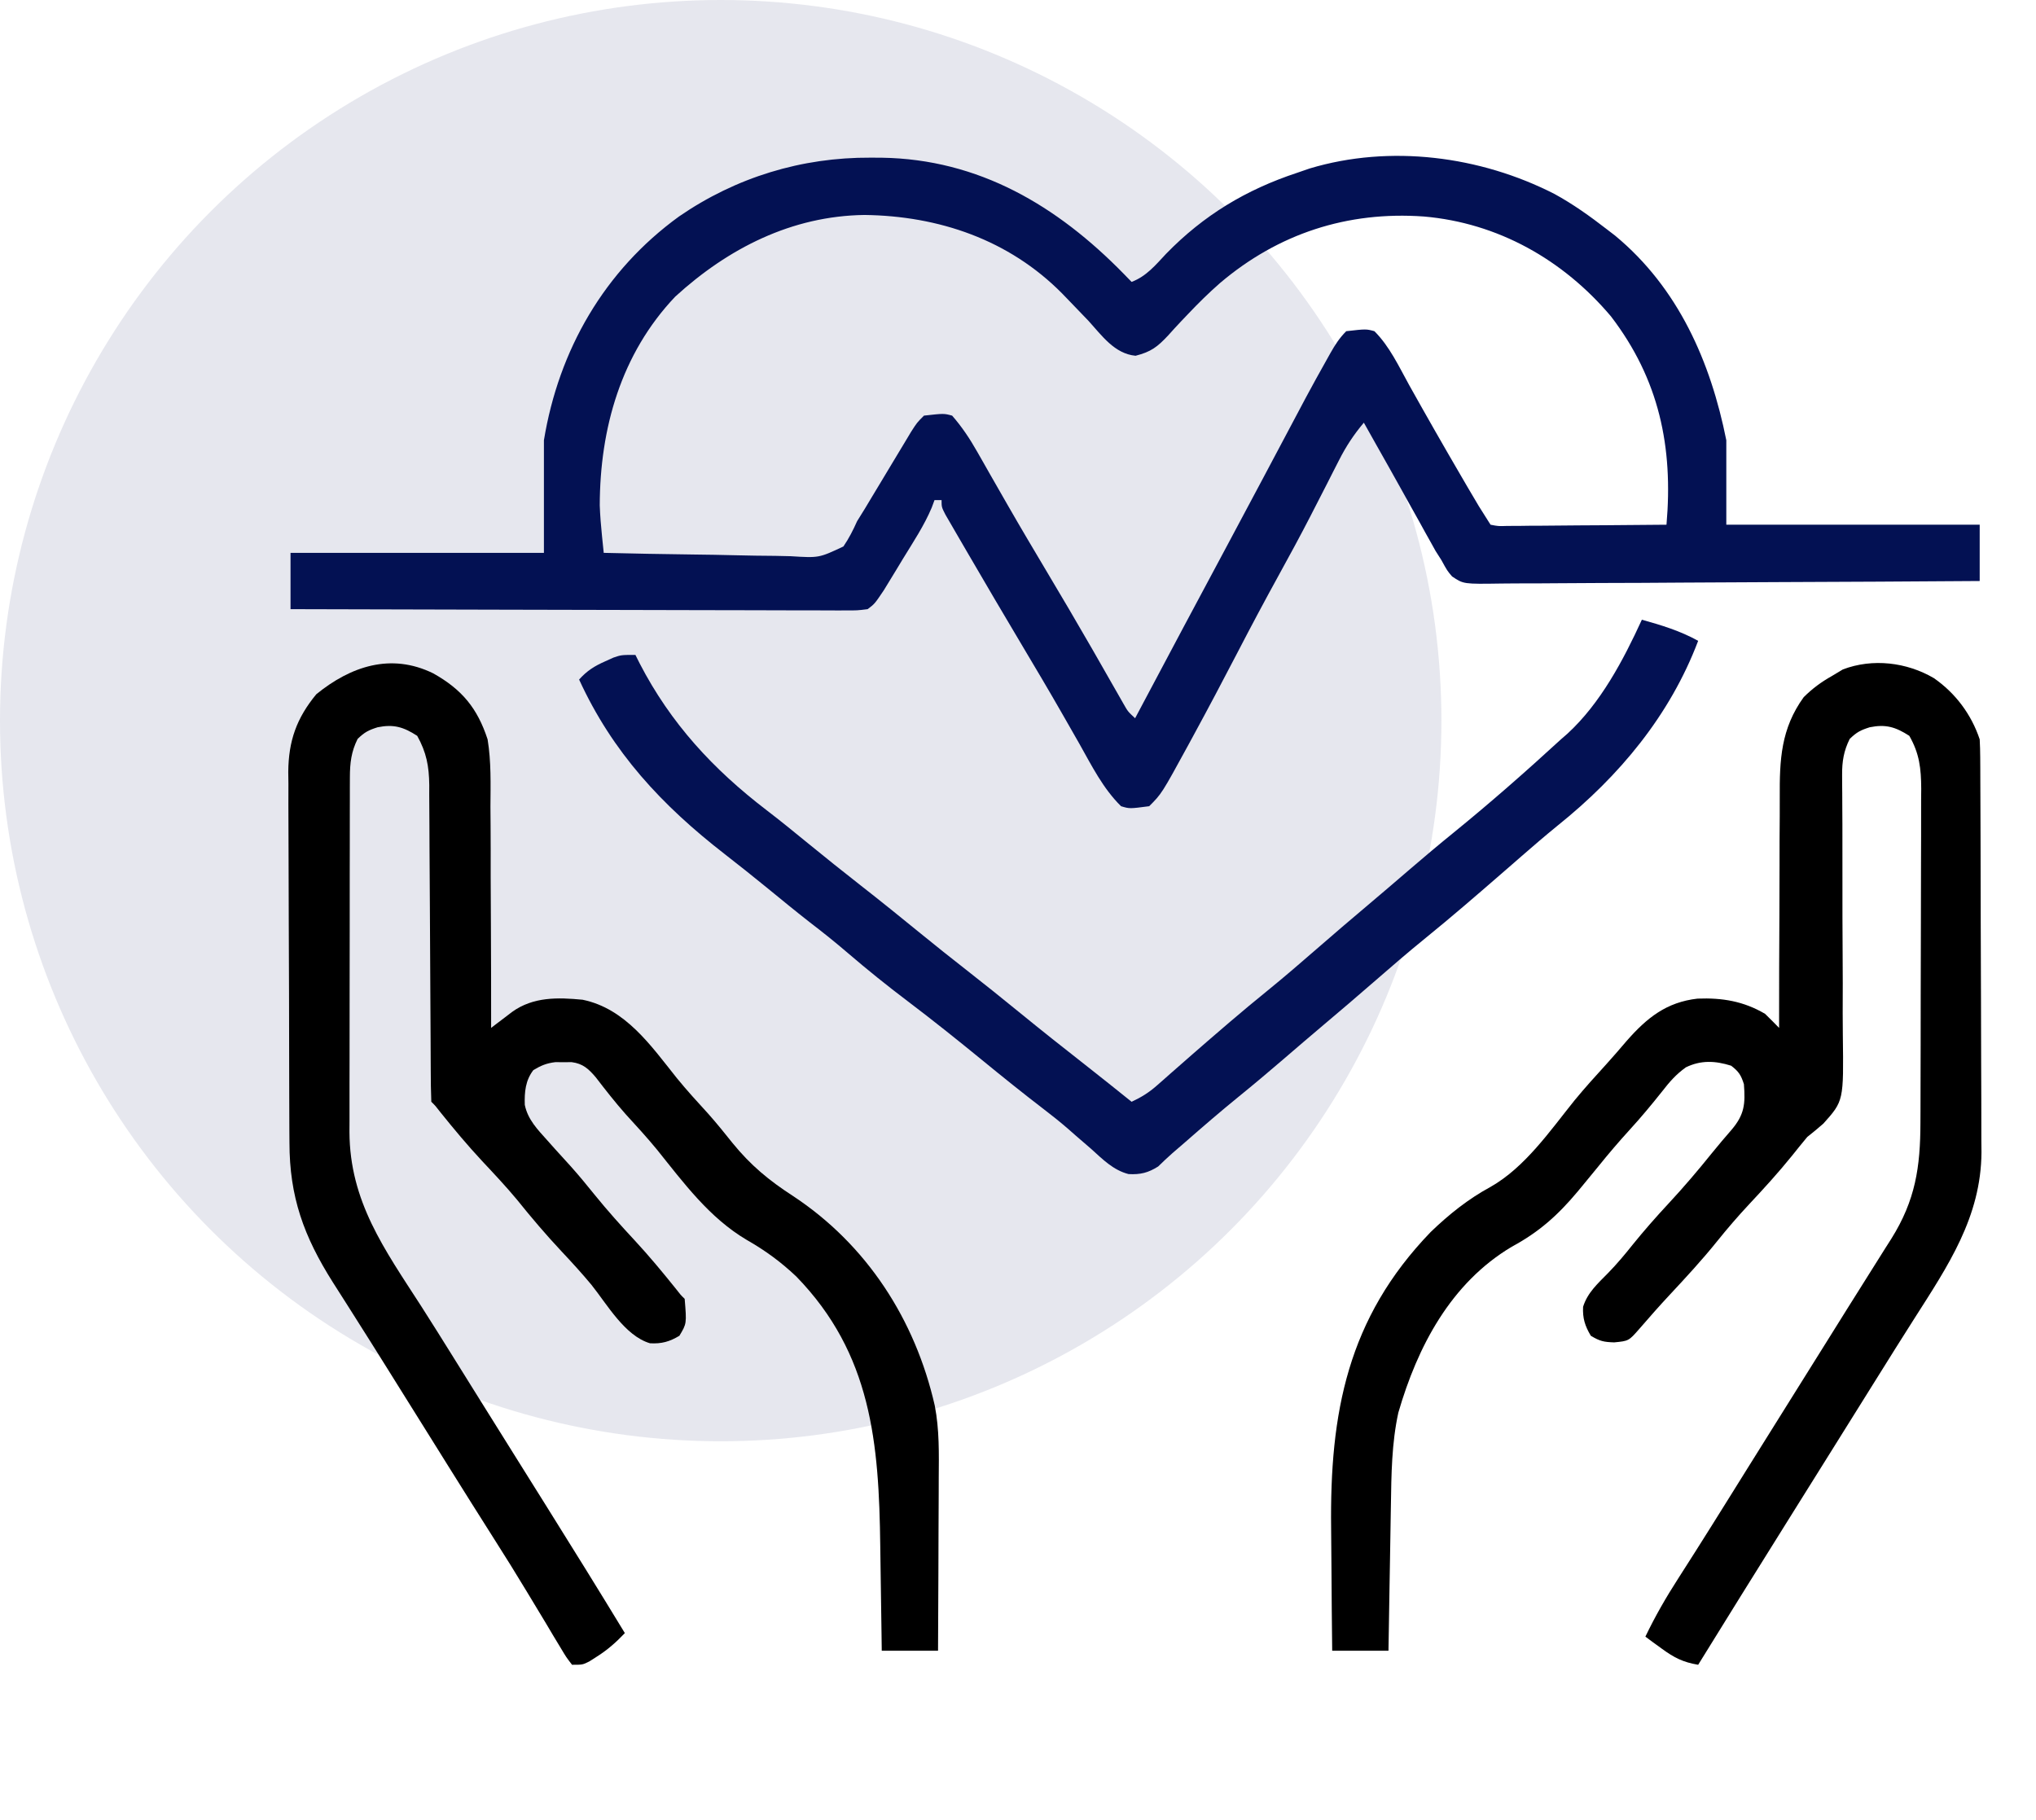 <svg xmlns="http://www.w3.org/2000/svg" width="113" height="101" viewBox="0 0 113 101" fill="none"><circle opacity="0.1" cx="40" cy="40" r="40" fill="#031153"></circle><path d="M48.315 8.751C48.52 8.752 48.725 8.753 48.937 8.754C54.334 8.835 58.675 11.424 62.361 15.191C62.507 15.342 62.654 15.493 62.805 15.648C63.629 15.334 64.133 14.713 64.721 14.086C66.807 11.943 69.154 10.53 71.984 9.594C72.335 9.473 72.335 9.473 72.692 9.35C77.157 8.011 82.15 8.659 86.27 10.763C87.303 11.327 88.242 11.999 89.172 12.719C89.328 12.838 89.484 12.958 89.644 13.082C93.144 15.981 94.94 20.074 95.812 24.437C95.812 25.984 95.812 27.531 95.812 29.125C100.453 29.125 105.094 29.125 109.875 29.125C109.875 30.156 109.875 31.187 109.875 32.25C106.123 32.277 102.371 32.298 98.619 32.311C96.877 32.317 95.135 32.325 93.392 32.338C91.874 32.35 90.356 32.358 88.837 32.36C88.033 32.362 87.229 32.365 86.425 32.374C85.668 32.382 84.912 32.384 84.155 32.383C83.877 32.383 83.6 32.385 83.322 32.39C81.225 32.422 81.225 32.422 80.593 31.997C80.327 31.687 80.327 31.687 79.992 31.078C79.888 30.915 79.784 30.751 79.676 30.582C79.586 30.42 79.496 30.258 79.403 30.091C79.301 29.908 79.198 29.724 79.092 29.536C78.987 29.344 78.881 29.152 78.772 28.954C78.661 28.756 78.551 28.559 78.437 28.355C78.214 27.956 77.992 27.556 77.77 27.156C77.322 26.349 76.869 25.546 76.415 24.743C76.175 24.316 75.935 23.888 75.695 23.461C75.139 24.12 74.712 24.767 74.322 25.535C74.213 25.748 74.104 25.961 73.992 26.18C73.82 26.52 73.82 26.52 73.644 26.867C73.4 27.346 73.154 27.825 72.907 28.303C72.846 28.423 72.784 28.543 72.721 28.667C72.159 29.757 71.575 30.834 70.983 31.908C70.191 33.347 69.42 34.795 68.664 36.254C67.868 37.788 67.06 39.314 66.235 40.831C66.14 41.006 66.046 41.18 65.948 41.36C64.476 44.055 64.476 44.055 63.781 44.75C62.691 44.893 62.691 44.893 62.219 44.75C61.218 43.765 60.596 42.509 59.912 41.295C59.65 40.837 59.389 40.378 59.127 39.92C59.026 39.744 59.026 39.744 58.923 39.564C58.213 38.322 57.482 37.092 56.75 35.863C55.734 34.154 54.723 32.443 53.725 30.723C53.531 30.388 53.336 30.054 53.141 29.72C53.025 29.519 52.908 29.319 52.789 29.112C52.686 28.935 52.583 28.758 52.477 28.575C52.258 28.148 52.258 28.148 52.258 27.758C52.129 27.758 52 27.758 51.867 27.758C51.815 27.897 51.764 28.036 51.71 28.18C51.289 29.18 50.687 30.081 50.122 31.005C49.998 31.21 49.874 31.415 49.747 31.626C49.627 31.822 49.507 32.019 49.384 32.221C49.275 32.4 49.166 32.579 49.053 32.763C48.548 33.515 48.548 33.515 48.156 33.812C47.584 33.885 47.584 33.885 46.87 33.883C46.739 33.883 46.607 33.884 46.472 33.884C46.031 33.885 45.59 33.882 45.149 33.879C44.834 33.879 44.518 33.879 44.202 33.879C43.344 33.879 42.487 33.876 41.629 33.872C40.733 33.868 39.836 33.868 38.94 33.867C37.243 33.865 35.545 33.861 33.848 33.855C31.916 33.848 29.983 33.845 28.051 33.842C24.076 33.836 20.1 33.825 16.125 33.812C16.125 32.781 16.125 31.75 16.125 30.687C20.766 30.687 25.406 30.687 30.188 30.687C30.188 28.625 30.188 26.562 30.188 24.437C31.011 19.429 33.536 15.024 37.689 12.014C40.851 9.839 44.489 8.73 48.315 8.751ZM37.475 16.466C34.466 19.637 33.297 23.782 33.287 28.05C33.308 28.623 33.353 29.183 33.412 29.754C33.43 29.929 33.448 30.104 33.466 30.284C33.48 30.417 33.494 30.55 33.508 30.687C35.168 30.728 36.828 30.759 38.489 30.779C39.261 30.788 40.032 30.8 40.803 30.82C41.547 30.839 42.292 30.85 43.036 30.854C43.32 30.858 43.604 30.864 43.887 30.873C45.453 30.971 45.453 30.971 46.811 30.332C47.119 29.878 47.347 29.43 47.57 28.93C47.711 28.696 47.854 28.464 48.002 28.234C48.132 28.017 48.263 27.799 48.397 27.575C48.543 27.334 48.689 27.092 48.834 26.85C49.059 26.477 49.283 26.104 49.507 25.73C49.727 25.364 49.947 24.999 50.167 24.634C50.297 24.418 50.427 24.202 50.56 23.979C50.891 23.461 50.891 23.461 51.281 23.07C52.383 22.946 52.383 22.946 52.844 23.07C53.391 23.695 53.823 24.347 54.232 25.068C54.346 25.266 54.459 25.465 54.576 25.67C54.697 25.884 54.819 26.097 54.943 26.317C55.206 26.778 55.47 27.238 55.734 27.698C55.801 27.816 55.869 27.934 55.939 28.056C56.652 29.299 57.384 30.531 58.117 31.762C58.925 33.118 59.728 34.477 60.514 35.846C60.582 35.964 60.65 36.081 60.72 36.203C61.045 36.77 61.369 37.337 61.692 37.905C61.807 38.105 61.922 38.306 62.04 38.513C62.141 38.69 62.242 38.867 62.346 39.05C62.599 39.496 62.599 39.496 63 39.867C63.085 39.706 63.17 39.546 63.258 39.38C64.88 36.324 66.504 33.269 68.14 30.221C68.8 28.992 69.456 27.761 70.109 26.528C72.689 21.656 72.689 21.656 73.632 19.97C73.7 19.848 73.768 19.726 73.838 19.601C74.101 19.136 74.339 18.762 74.719 18.383C75.82 18.258 75.82 18.258 76.281 18.383C77.122 19.22 77.64 20.344 78.21 21.373C79.159 23.071 80.122 24.76 81.103 26.439C81.22 26.64 81.337 26.841 81.458 27.049C82.072 28.099 82.072 28.099 82.727 29.125C83.16 29.21 83.16 29.21 83.667 29.192C83.863 29.191 84.058 29.191 84.26 29.191C84.471 29.188 84.683 29.185 84.901 29.182C85.225 29.181 85.225 29.181 85.556 29.18C86.249 29.176 86.941 29.169 87.634 29.162C88.103 29.159 88.571 29.156 89.04 29.154C90.191 29.147 91.341 29.137 92.492 29.125C92.867 24.814 92.089 21.056 89.404 17.553C86.75 14.416 83.136 12.37 79.019 12.017C74.79 11.715 70.948 12.963 67.713 15.71C67.095 16.251 66.518 16.819 65.953 17.415C65.825 17.549 65.697 17.683 65.566 17.821C65.317 18.084 65.072 18.351 64.831 18.622C64.233 19.258 63.889 19.527 63.025 19.747C61.858 19.637 61.154 18.624 60.412 17.809C60.084 17.465 59.754 17.123 59.423 16.781C59.266 16.618 59.108 16.454 58.945 16.285C55.996 13.307 52.108 11.984 47.978 11.932C43.94 11.985 40.407 13.786 37.475 16.466Z" fill="#031153"></path><path d="M107.327 37.638C108.526 38.466 109.414 39.655 109.875 41.039C109.894 41.37 109.902 41.702 109.904 42.034C109.906 42.343 109.906 42.343 109.908 42.658C109.909 42.884 109.909 43.11 109.91 43.342C109.911 43.58 109.912 43.818 109.913 44.063C109.917 44.853 109.92 45.643 109.922 46.433C109.922 46.706 109.923 46.978 109.924 47.251C109.928 48.534 109.93 49.816 109.932 51.099C109.934 52.575 109.939 54.05 109.947 55.526C109.953 56.669 109.956 57.812 109.956 58.956C109.957 59.637 109.959 60.318 109.964 60.999C109.969 61.762 109.968 62.525 109.967 63.288C109.971 63.621 109.971 63.621 109.974 63.96C109.951 67.56 108.108 70.271 106.242 73.198C105.538 74.303 104.843 75.414 104.15 76.525C104.027 76.722 103.904 76.919 103.777 77.122C103.526 77.524 103.275 77.926 103.024 78.328C102.411 79.31 101.797 80.292 101.184 81.273C101.063 81.466 100.943 81.659 100.818 81.858C100.203 82.842 99.588 83.826 98.973 84.81C97.391 87.338 95.817 89.869 94.25 92.406C93.414 92.264 92.924 92.019 92.236 91.515C92.063 91.39 91.891 91.265 91.713 91.136C91.584 91.04 91.454 90.943 91.32 90.844C91.861 89.719 92.463 88.67 93.139 87.621C93.349 87.292 93.558 86.964 93.768 86.635C93.933 86.375 93.933 86.375 94.102 86.111C94.698 85.173 95.285 84.23 95.874 83.288C96.123 82.888 96.373 82.489 96.622 82.089C96.746 81.89 96.871 81.69 96.999 81.484C97.612 80.502 98.226 79.521 98.84 78.539C98.96 78.346 99.081 78.153 99.205 77.955C99.944 76.772 100.684 75.589 101.424 74.407C101.789 73.823 102.154 73.238 102.519 72.653C102.997 71.886 103.479 71.121 103.962 70.357C104.192 69.992 104.421 69.627 104.65 69.262C104.755 69.097 104.86 68.933 104.968 68.763C106.306 66.626 106.583 64.792 106.586 62.299C106.587 62.084 106.588 61.869 106.589 61.647C106.592 60.938 106.593 60.229 106.594 59.521C106.596 59.027 106.597 58.533 106.598 58.039C106.6 57.136 106.601 56.234 106.601 55.332C106.602 54.006 106.606 52.681 106.611 51.356C106.616 50.205 106.618 49.054 106.618 47.903C106.619 47.414 106.62 46.926 106.623 46.437C106.626 45.754 106.626 45.071 106.624 44.388C106.627 44.087 106.627 44.087 106.63 43.779C106.623 42.652 106.533 41.83 105.969 40.844C105.203 40.348 104.655 40.189 103.772 40.368C103.264 40.528 103.05 40.638 102.661 41.015C102.329 41.678 102.233 42.274 102.239 43.011C102.239 43.169 102.24 43.326 102.241 43.489C102.242 43.66 102.244 43.831 102.246 44.008C102.247 44.385 102.249 44.761 102.251 45.138C102.252 45.337 102.253 45.537 102.255 45.742C102.26 46.801 102.258 47.86 102.257 48.919C102.256 50.265 102.257 51.611 102.268 52.958C102.277 54.046 102.277 55.135 102.271 56.224C102.27 56.638 102.273 57.051 102.279 57.465C102.326 61.107 102.326 61.107 101.2 62.366C100.908 62.621 100.61 62.87 100.305 63.109C100.02 63.452 99.739 63.798 99.462 64.147C98.703 65.087 97.897 65.971 97.071 66.852C96.462 67.506 95.884 68.174 95.324 68.871C94.479 69.924 93.571 70.906 92.651 71.892C92.083 72.502 91.533 73.125 90.989 73.756C90.396 74.433 90.396 74.433 89.587 74.511C89.014 74.492 88.798 74.448 88.293 74.145C87.969 73.604 87.83 73.171 87.863 72.536C88.109 71.744 88.688 71.236 89.258 70.654C89.745 70.154 90.178 69.637 90.612 69.091C91.246 68.307 91.904 67.558 92.59 66.82C93.442 65.905 94.245 64.96 95.029 63.985C95.38 63.552 95.739 63.128 96.106 62.707C96.824 61.862 96.873 61.266 96.789 60.18C96.628 59.669 96.501 59.478 96.081 59.154C95.193 58.874 94.401 58.84 93.569 59.243C93.018 59.637 92.663 60.048 92.248 60.583C91.666 61.316 91.074 62.028 90.441 62.719C89.841 63.378 89.267 64.05 88.708 64.745C88.408 65.112 88.107 65.478 87.805 65.844C87.723 65.943 87.641 66.043 87.556 66.145C86.468 67.446 85.418 68.388 83.908 69.2C80.519 71.22 78.675 74.736 77.609 78.412C77.238 80.113 77.222 81.841 77.196 83.576C77.192 83.807 77.188 84.039 77.184 84.277C77.171 85.009 77.159 85.742 77.148 86.474C77.139 86.973 77.131 87.472 77.122 87.971C77.102 89.189 77.082 90.407 77.062 91.625C76.031 91.625 75 91.625 73.938 91.625C73.92 90.081 73.905 88.538 73.897 86.994C73.893 86.277 73.888 85.56 73.879 84.843C73.8 78.427 74.78 73.178 79.406 68.383C80.417 67.409 81.489 66.55 82.727 65.88C84.64 64.793 86.029 62.77 87.384 61.083C87.95 60.394 88.546 59.735 89.147 59.077C89.534 58.649 89.909 58.214 90.283 57.775C91.405 56.498 92.485 55.626 94.216 55.43C95.587 55.377 96.768 55.573 97.961 56.273C98.225 56.531 98.486 56.791 98.742 57.055C98.742 56.859 98.742 56.664 98.742 56.462C98.741 54.612 98.746 52.762 98.758 50.912C98.764 49.961 98.767 49.01 98.766 48.059C98.764 47.139 98.769 46.22 98.777 45.3C98.779 44.951 98.779 44.602 98.778 44.253C98.767 42.177 98.839 40.448 100.109 38.695C100.597 38.214 101.076 37.858 101.672 37.523C101.873 37.403 102.075 37.282 102.282 37.157C103.938 36.528 105.826 36.76 107.327 37.638Z" fill="black"></path><path d="M24.047 37.377C25.635 38.269 26.495 39.303 27.062 41.039C27.266 42.271 27.227 43.527 27.22 44.771C27.222 45.127 27.225 45.483 27.228 45.839C27.235 46.767 27.235 47.696 27.233 48.624C27.233 49.575 27.24 50.526 27.246 51.476C27.256 53.336 27.259 55.195 27.258 57.055C27.364 56.973 27.471 56.892 27.581 56.808C27.791 56.648 27.791 56.648 28.006 56.486C28.214 56.327 28.214 56.327 28.426 56.165C29.598 55.325 30.948 55.359 32.336 55.492C34.718 55.984 36.128 58.043 37.567 59.844C38.126 60.53 38.72 61.178 39.317 61.831C39.784 62.357 40.222 62.901 40.661 63.451C41.665 64.683 42.675 65.52 44.006 66.381C48.109 69.086 50.796 73.253 51.88 78.018C52.141 79.356 52.111 80.693 52.101 82.05C52.1 82.328 52.099 82.605 52.099 82.882C52.097 83.606 52.094 84.33 52.089 85.054C52.085 85.795 52.084 86.536 52.082 87.277C52.077 88.726 52.071 90.176 52.062 91.625C51.031 91.625 50 91.625 48.938 91.625C48.934 91.321 48.93 91.017 48.926 90.703C48.911 89.562 48.894 88.421 48.876 87.28C48.868 86.788 48.861 86.297 48.855 85.805C48.783 80.102 48.376 75.157 44.196 70.855C43.335 70.04 42.471 69.41 41.442 68.822C39.371 67.597 37.956 65.671 36.467 63.816C35.908 63.135 35.314 62.489 34.72 61.839C34.138 61.181 33.599 60.492 33.064 59.795C32.667 59.329 32.348 59.034 31.726 58.956C31.577 58.957 31.428 58.958 31.274 58.959C31.125 58.958 30.976 58.957 30.823 58.956C30.335 59.014 30.02 59.145 29.602 59.398C29.161 59.971 29.104 60.613 29.126 61.326C29.293 62.146 29.837 62.695 30.383 63.305C30.517 63.456 30.652 63.606 30.79 63.762C31.086 64.09 31.384 64.418 31.682 64.744C32.137 65.254 32.567 65.776 32.995 66.308C33.713 67.195 34.467 68.035 35.244 68.87C36.026 69.715 36.755 70.594 37.477 71.492C37.772 71.873 37.772 71.873 38 72.094C38.113 73.469 38.113 73.469 37.707 74.144C37.159 74.474 36.717 74.597 36.074 74.56C34.68 74.15 33.688 72.39 32.821 71.31C32.29 70.671 31.733 70.063 31.164 69.457C30.297 68.532 29.486 67.578 28.692 66.588C28.076 65.849 27.42 65.151 26.763 64.45C25.953 63.58 25.198 62.678 24.454 61.751C24.164 61.376 24.164 61.376 23.938 61.156C23.916 60.575 23.907 59.998 23.907 59.417C23.906 59.234 23.905 59.051 23.904 58.863C23.902 58.465 23.9 58.067 23.899 57.669C23.896 57.038 23.892 56.408 23.888 55.777C23.876 53.984 23.866 52.191 23.859 50.398C23.855 49.302 23.848 48.206 23.839 47.111C23.837 46.693 23.835 46.276 23.834 45.858C23.833 45.273 23.829 44.688 23.823 44.102C23.824 43.93 23.825 43.758 23.825 43.581C23.811 42.526 23.671 41.773 23.156 40.844C22.39 40.348 21.843 40.189 20.959 40.368C20.452 40.528 20.238 40.638 19.848 41.015C19.495 41.721 19.421 42.353 19.419 43.137C19.418 43.323 19.418 43.508 19.417 43.7C19.417 44.003 19.417 44.003 19.417 44.313C19.416 44.527 19.416 44.741 19.415 44.962C19.413 45.671 19.413 46.38 19.413 47.089C19.412 47.583 19.411 48.076 19.41 48.569C19.409 49.605 19.409 50.64 19.409 51.675C19.409 52.868 19.407 54.061 19.404 55.254C19.401 56.405 19.401 57.556 19.401 58.707C19.4 59.195 19.399 59.682 19.398 60.17C19.396 60.855 19.397 61.539 19.398 62.223C19.396 62.523 19.396 62.523 19.395 62.829C19.411 66.694 21.339 69.341 23.367 72.485C23.984 73.448 24.59 74.419 25.195 75.39C25.316 75.584 25.438 75.779 25.563 75.98C25.809 76.375 26.056 76.77 26.302 77.166C26.913 78.145 27.525 79.123 28.137 80.102C28.257 80.294 28.377 80.487 28.501 80.685C29.121 81.676 29.741 82.668 30.361 83.658C31.815 85.98 33.258 88.307 34.68 90.648C34.188 91.164 33.709 91.589 33.105 91.967C32.908 92.092 32.908 92.092 32.708 92.22C32.336 92.406 32.336 92.406 31.75 92.406C31.434 91.999 31.434 91.999 31.092 91.426C30.965 91.216 30.837 91.006 30.707 90.79C30.57 90.559 30.434 90.329 30.297 90.099C30.156 89.864 30.014 89.63 29.872 89.395C29.658 89.04 29.444 88.686 29.23 88.331C28.647 87.361 28.049 86.403 27.441 85.448C26.573 84.08 25.711 82.709 24.853 81.335C24.668 81.039 24.668 81.039 24.48 80.737C24.229 80.335 23.978 79.933 23.727 79.531C23.235 78.744 22.743 77.956 22.251 77.169C22.009 76.781 21.767 76.394 21.525 76.006C20.894 74.995 20.26 73.986 19.621 72.981C19.424 72.669 19.424 72.669 19.222 72.351C18.973 71.957 18.722 71.564 18.471 71.172C16.86 68.622 16.067 66.435 16.065 63.42C16.064 63.181 16.062 62.942 16.06 62.696C16.056 62.044 16.054 61.393 16.053 60.741C16.052 60.333 16.051 59.925 16.05 59.516C16.045 58.089 16.043 56.662 16.042 55.236C16.041 53.91 16.035 52.584 16.027 51.259C16.02 50.117 16.017 48.975 16.017 47.833C16.017 47.152 16.015 46.472 16.01 45.791C16.004 45.032 16.006 44.273 16.008 43.513C16.005 43.291 16.002 43.068 15.999 42.839C16.015 41.121 16.459 39.867 17.553 38.537C19.453 36.99 21.692 36.221 24.047 37.377Z" fill="black"></path><path d="M91.125 34.398C92.222 34.704 93.248 35.016 94.25 35.57C92.683 39.707 89.878 43.076 86.452 45.824C85.764 46.384 85.093 46.962 84.423 47.545C84.3 47.653 84.176 47.761 84.049 47.872C83.797 48.09 83.546 48.309 83.295 48.527C81.919 49.723 80.541 50.914 79.126 52.062C78.139 52.863 77.179 53.693 76.221 54.527C75.326 55.306 74.424 56.076 73.517 56.84C72.734 57.501 71.956 58.168 71.179 58.837C70.385 59.519 69.587 60.192 68.774 60.851C67.755 61.678 66.764 62.535 65.776 63.399C65.543 63.603 65.308 63.806 65.072 64.007C64.8 64.245 64.539 64.495 64.28 64.747C63.724 65.098 63.295 65.205 62.635 65.169C61.791 64.953 61.204 64.353 60.571 63.781C60.278 63.528 59.985 63.275 59.692 63.022C59.554 62.9 59.416 62.779 59.274 62.654C58.839 62.277 58.392 61.92 57.934 61.571C56.768 60.676 55.623 59.756 54.486 58.824C53.129 57.714 51.764 56.623 50.366 55.565C49.234 54.709 48.136 53.826 47.059 52.902C46.37 52.31 45.666 51.746 44.944 51.194C44.131 50.56 43.336 49.904 42.537 49.252C41.773 48.629 41.004 48.015 40.225 47.411C36.731 44.698 33.998 41.769 32.141 37.719C32.579 37.23 32.993 36.97 33.593 36.706C33.742 36.638 33.891 36.571 34.044 36.502C34.484 36.352 34.484 36.352 35.266 36.352C35.344 36.508 35.422 36.664 35.503 36.825C37.228 40.157 39.582 42.701 42.543 44.968C43.321 45.563 44.078 46.181 44.836 46.801C45.805 47.592 46.78 48.375 47.766 49.145C48.887 50.02 49.992 50.914 51.094 51.813C51.931 52.495 52.774 53.168 53.625 53.832C54.611 54.602 55.586 55.385 56.555 56.176C57.767 57.165 58.991 58.137 60.223 59.101C61.089 59.779 61.947 60.467 62.805 61.156C63.339 60.908 63.766 60.644 64.207 60.255C64.323 60.153 64.438 60.052 64.557 59.948C64.68 59.839 64.802 59.73 64.929 59.618C65.192 59.388 65.455 59.157 65.718 58.927C65.851 58.81 65.984 58.693 66.121 58.573C66.721 58.047 67.326 57.526 67.932 57.006C68.045 56.908 68.159 56.811 68.276 56.711C68.947 56.136 69.626 55.573 70.312 55.016C71.299 54.215 72.258 53.385 73.217 52.551C74.112 51.772 75.013 51.002 75.92 50.238C76.704 49.577 77.482 48.91 78.259 48.241C79.052 47.559 79.851 46.886 80.664 46.227C82.708 44.565 84.693 42.822 86.633 41.039C86.75 40.937 86.867 40.836 86.987 40.731C88.831 39.04 90.095 36.646 91.125 34.398Z" fill="#031153"></path></svg>